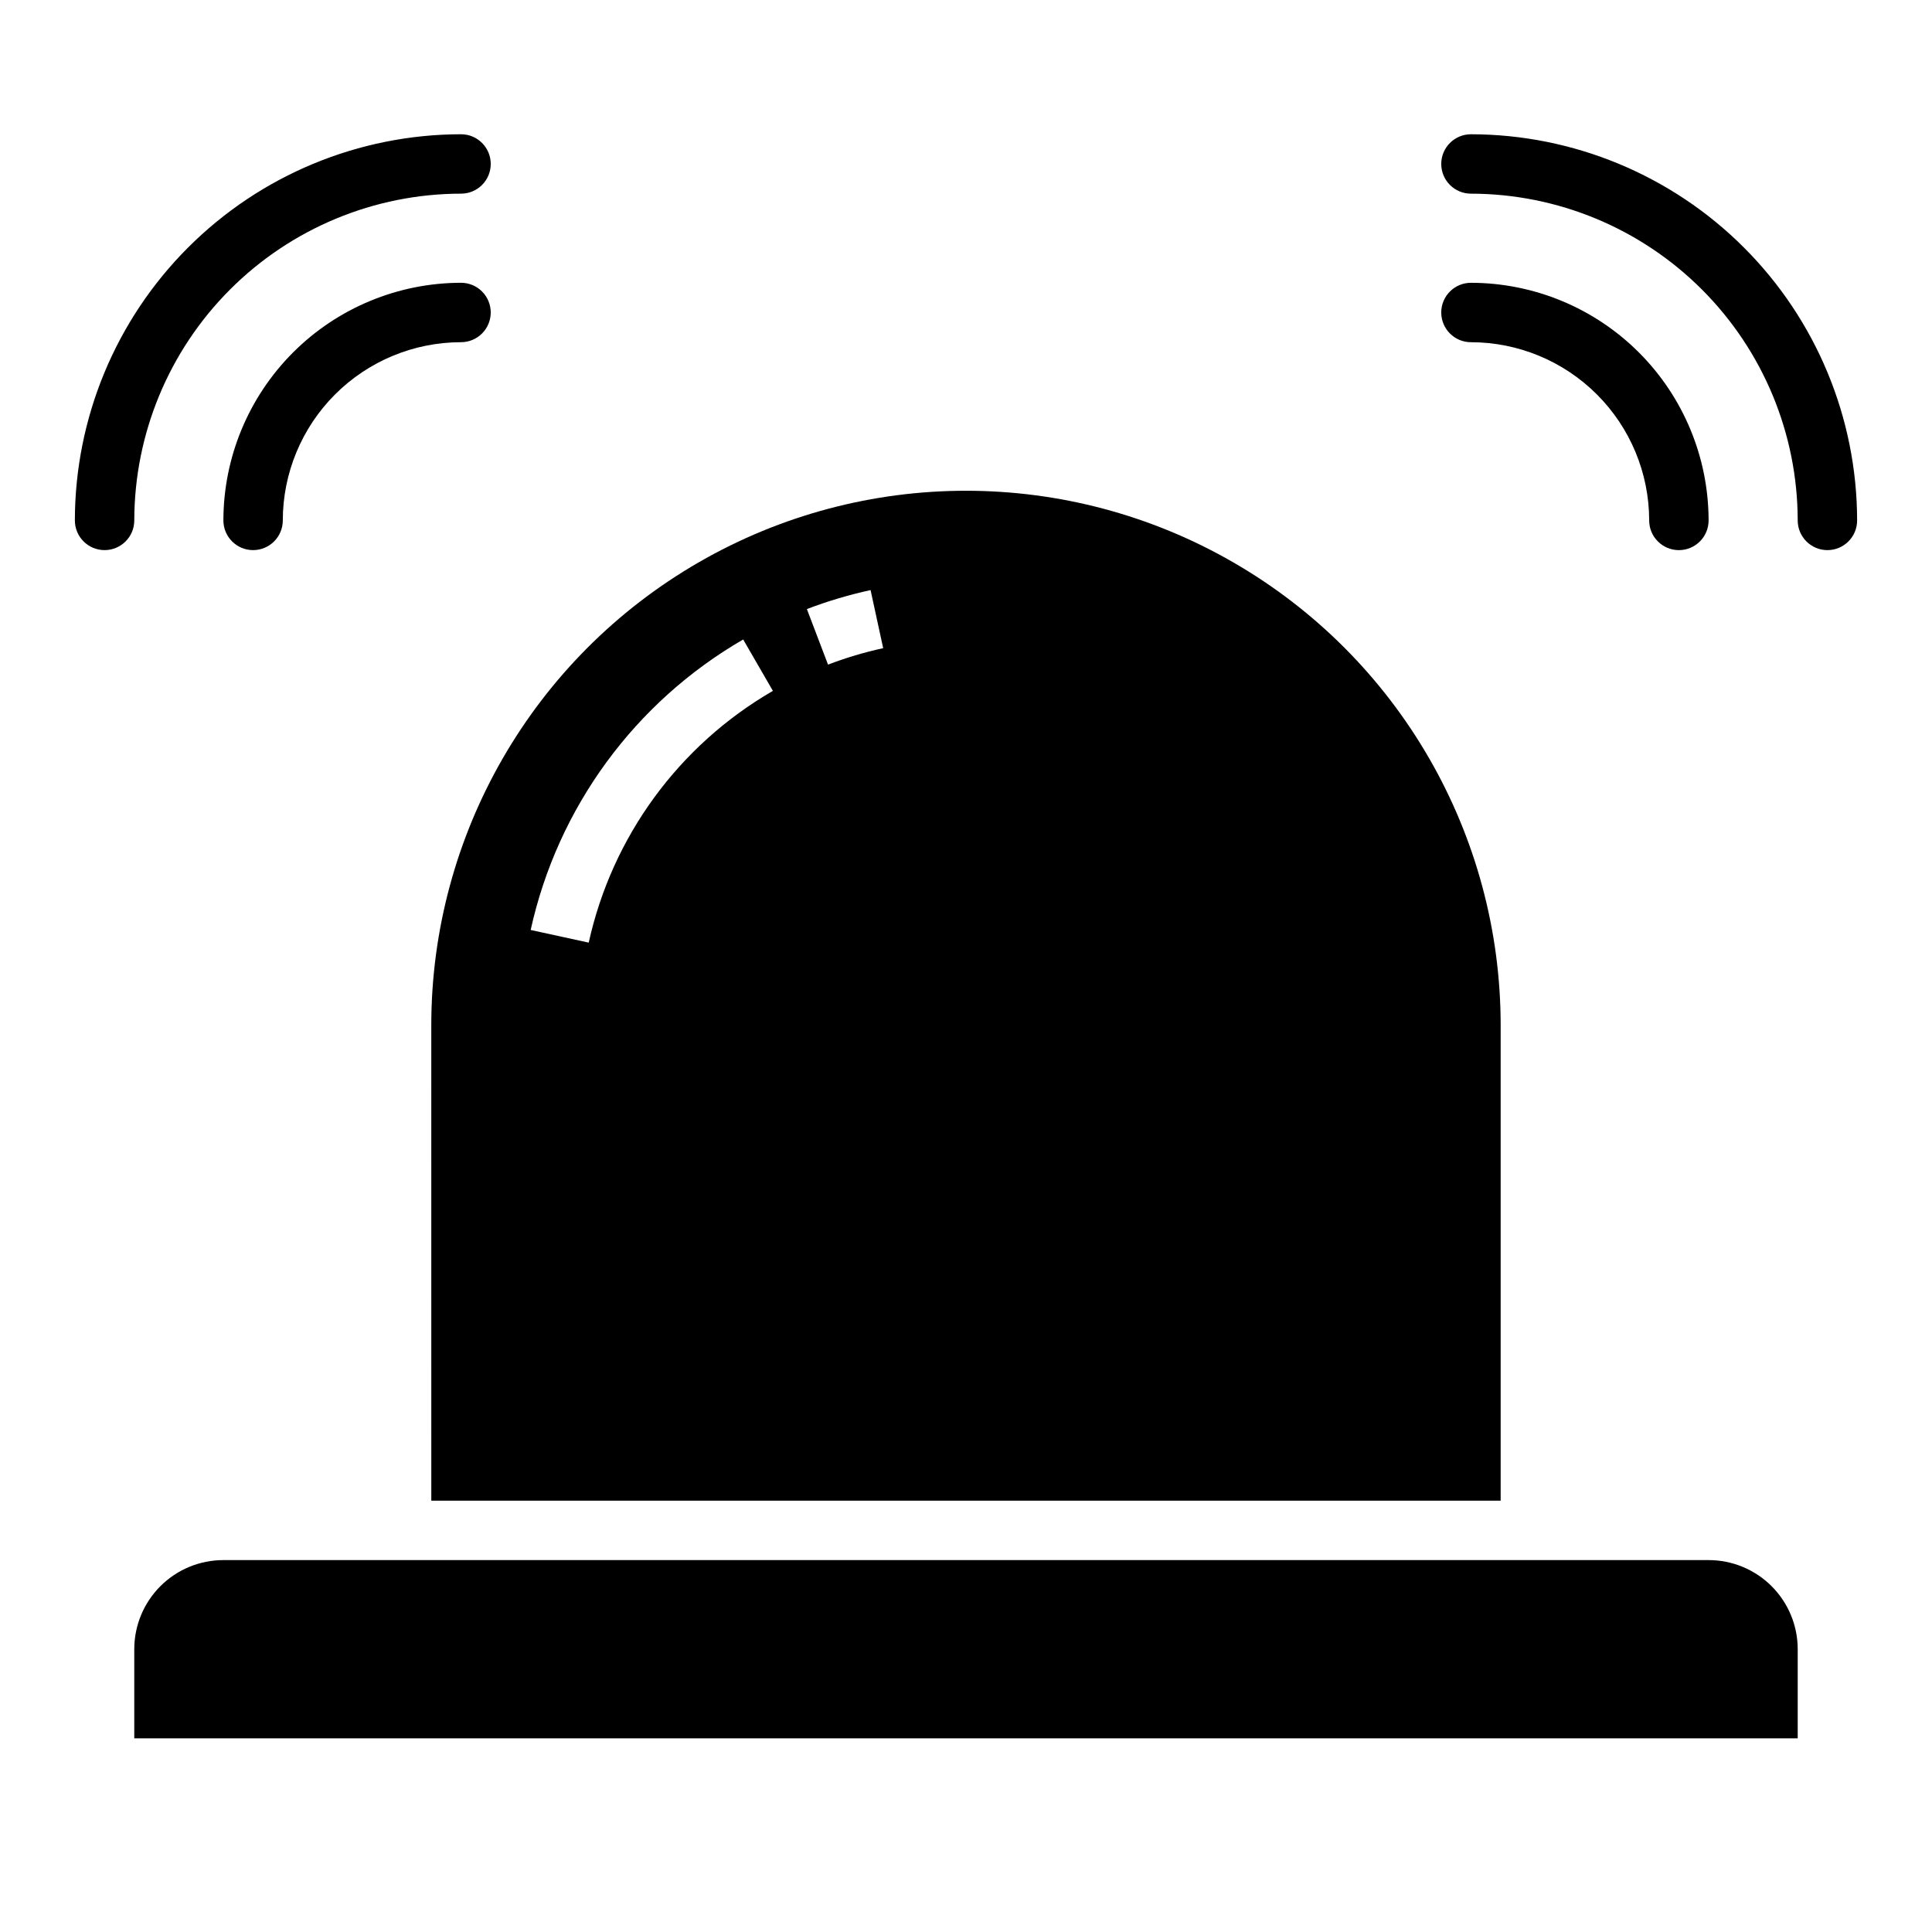 <?xml version="1.0" encoding="UTF-8"?>
<!-- Uploaded to: SVG Repo, www.svgrepo.com, Generator: SVG Repo Mixer Tools -->
<svg fill="#000000" width="800px" height="800px" version="1.1" viewBox="144 144 512 512" xmlns="http://www.w3.org/2000/svg">
 <g>
  <path d="m596.8 557.44h-393.6c-6.266 0-12.273 2.488-16.699 6.918-4.43 4.43-6.918 10.438-6.918 16.699v23.617h440.83v-23.617c0-6.262-2.488-12.27-6.914-16.699-4.43-4.43-10.438-6.918-16.699-6.918z"/>
  <path d="m258.3 541.7h283.39v-125.95c0-50.621-27.008-97.402-70.848-122.71-43.844-25.312-97.855-25.312-141.7 0-43.84 25.309-70.848 72.09-70.848 122.71zm116.41-241.32 3.344 15.391c-4.977 1.082-9.859 2.543-14.617 4.359l-5.606-14.719c5.492-2.094 11.133-3.777 16.879-5.031zm-33.758 13.09 7.871 13.617h0.004c-24.906 14.41-42.617 38.617-48.809 66.719l-15.383-3.352v-0.004c7.141-32.426 27.578-60.355 56.316-76.98z"/>
  <path d="m266.18 195.32c4.348 0 7.871-3.523 7.871-7.871s-3.523-7.871-7.871-7.871c-27.133 0.031-53.145 10.824-72.328 30.008-19.188 19.184-29.98 45.195-30.012 72.328 0 4.348 3.527 7.871 7.875 7.871 4.348 0 7.871-3.523 7.871-7.871 0.027-22.957 9.16-44.965 25.391-61.199 16.234-16.234 38.242-25.367 61.203-25.395z"/>
  <path d="m274.05 226.81c0-2.086-0.832-4.09-2.305-5.566-1.477-1.477-3.481-2.305-5.566-2.305-16.699 0.02-32.707 6.66-44.512 18.465-11.805 11.809-18.449 27.816-18.465 44.512 0 4.348 3.523 7.871 7.871 7.871 4.348 0 7.871-3.523 7.871-7.871 0.012-12.523 4.992-24.527 13.848-33.383 8.855-8.855 20.863-13.836 33.387-13.848 2.086 0 4.09-0.832 5.566-2.309 1.473-1.477 2.305-3.477 2.305-5.566z"/>
  <path d="m533.82 179.58c-4.348 0-7.875 3.523-7.875 7.871s3.527 7.871 7.875 7.871c22.957 0.027 44.965 9.16 61.199 25.395 16.234 16.234 25.363 38.242 25.391 61.199 0 4.348 3.527 7.871 7.875 7.871 4.348 0 7.871-3.523 7.871-7.871-0.031-27.133-10.824-53.145-30.008-72.328-19.188-19.184-45.199-29.977-72.328-30.008z"/>
  <path d="m581.05 281.92c0 4.348 3.523 7.871 7.871 7.871 4.348 0 7.875-3.523 7.875-7.871-0.02-16.695-6.66-32.703-18.469-44.512-11.805-11.805-27.812-18.445-44.508-18.465-4.348 0-7.875 3.523-7.875 7.871s3.527 7.875 7.875 7.875c12.523 0.012 24.527 4.992 33.383 13.848 8.855 8.855 13.836 20.859 13.848 33.383z"/>
 </g>
</svg>
